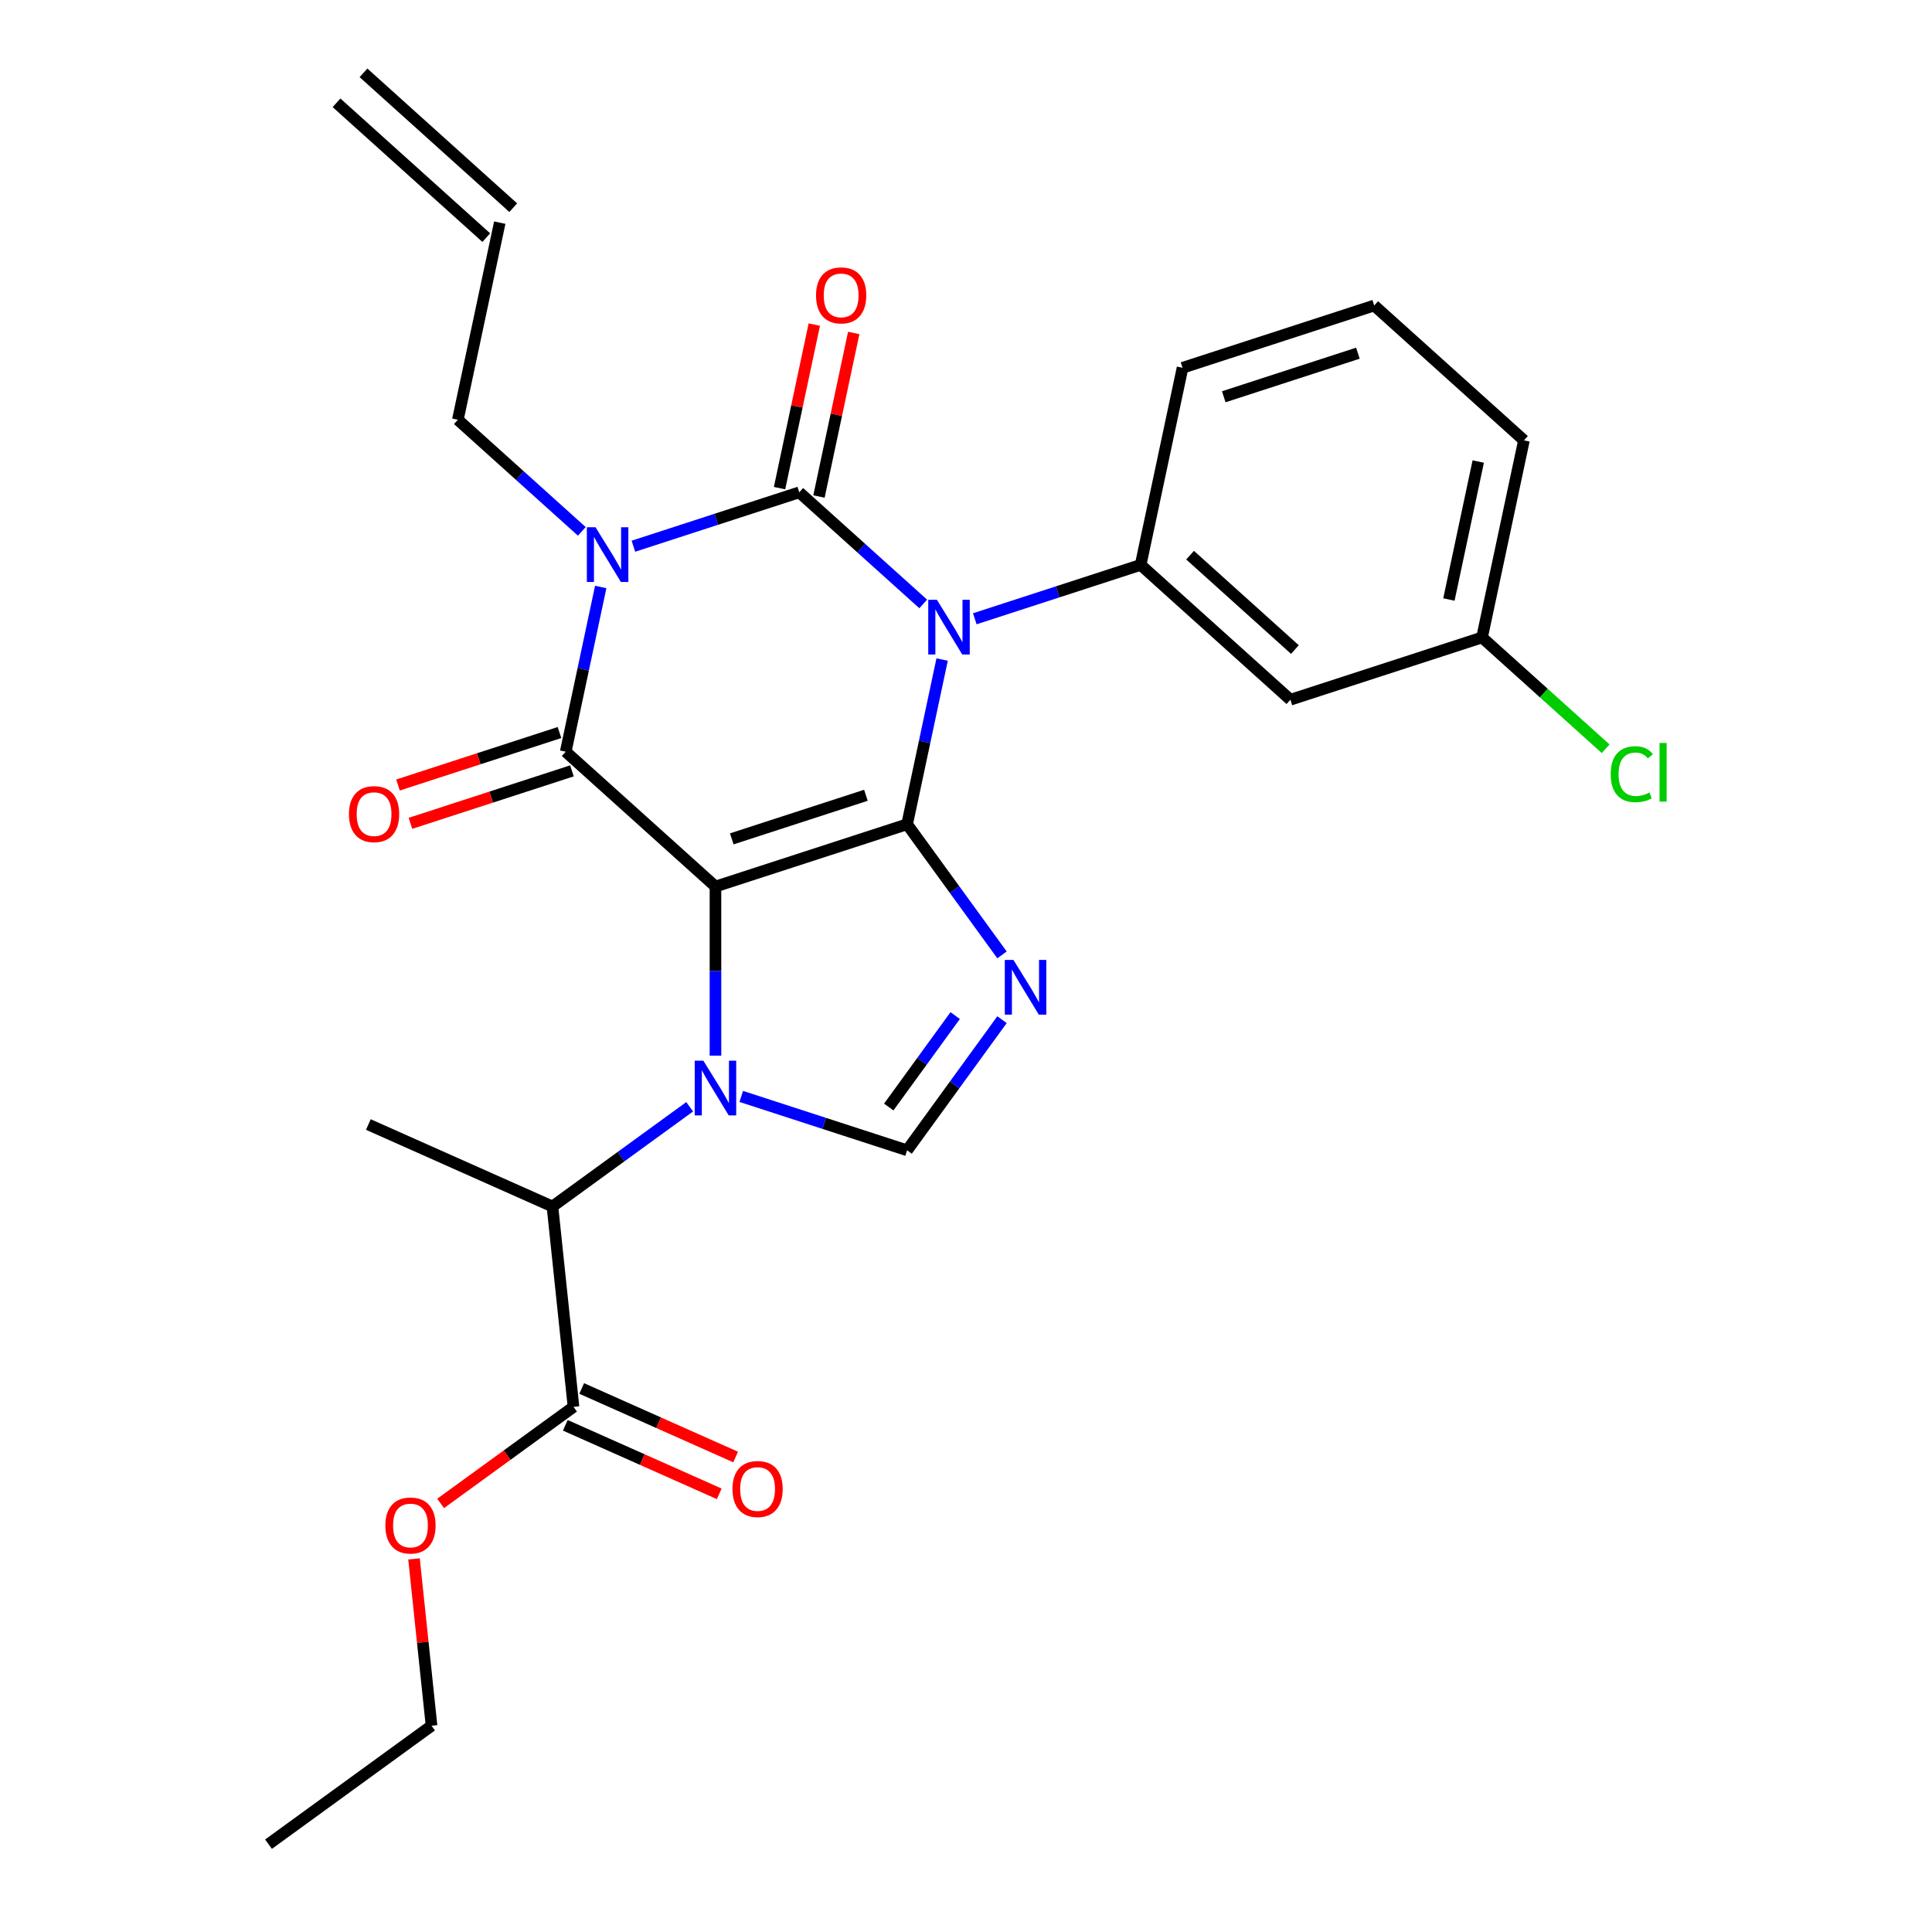 <?xml version='1.0' encoding='iso-8859-1'?>
<svg version='1.1' baseProfile='full'
              xmlns='http://www.w3.org/2000/svg'
                      xmlns:rdkit='http://www.rdkit.org/xml'
                      xmlns:xlink='http://www.w3.org/1999/xlink'
                  xml:space='preserve'
width='1000px' height='1000px' viewBox='0 0 1000 1000'>
<!-- END OF HEADER -->
<rect style='opacity:1.0;fill:#FFFFFF;stroke:none' width='1000' height='1000' x='0' y='0'> </rect>
<path class='bond-0' d='M 327.845,282.72 L 370.769,268.773' style='fill:none;fill-rule:evenodd;stroke:#0000FF;stroke-width:6px;stroke-linecap:butt;stroke-linejoin:miter;stroke-opacity:1' />
<path class='bond-0' d='M 370.769,268.773 L 413.693,254.826' style='fill:none;fill-rule:evenodd;stroke:#000000;stroke-width:6px;stroke-linecap:butt;stroke-linejoin:miter;stroke-opacity:1' />
<path class='bond-1' d='M 310.934,303.824 L 301.873,346.451' style='fill:none;fill-rule:evenodd;stroke:#0000FF;stroke-width:6px;stroke-linecap:butt;stroke-linejoin:miter;stroke-opacity:1' />
<path class='bond-1' d='M 301.873,346.451 L 292.812,389.078' style='fill:none;fill-rule:evenodd;stroke:#000000;stroke-width:6px;stroke-linecap:butt;stroke-linejoin:miter;stroke-opacity:1' />
<path class='bond-2' d='M 301.15,275.039 L 269.069,246.152' style='fill:none;fill-rule:evenodd;stroke:#0000FF;stroke-width:6px;stroke-linecap:butt;stroke-linejoin:miter;stroke-opacity:1' />
<path class='bond-2' d='M 269.069,246.152 L 236.987,217.266' style='fill:none;fill-rule:evenodd;stroke:#000000;stroke-width:6px;stroke-linecap:butt;stroke-linejoin:miter;stroke-opacity:1' />
<path class='bond-3' d='M 413.693,254.826 L 445.774,283.712' style='fill:none;fill-rule:evenodd;stroke:#000000;stroke-width:6px;stroke-linecap:butt;stroke-linejoin:miter;stroke-opacity:1' />
<path class='bond-3' d='M 445.774,283.712 L 477.856,312.599' style='fill:none;fill-rule:evenodd;stroke:#0000FF;stroke-width:6px;stroke-linecap:butt;stroke-linejoin:miter;stroke-opacity:1' />
<path class='bond-4' d='M 423.895,256.995 L 432.892,214.668' style='fill:none;fill-rule:evenodd;stroke:#000000;stroke-width:6px;stroke-linecap:butt;stroke-linejoin:miter;stroke-opacity:1' />
<path class='bond-4' d='M 432.892,214.668 L 441.889,172.341' style='fill:none;fill-rule:evenodd;stroke:#FF0000;stroke-width:6px;stroke-linecap:butt;stroke-linejoin:miter;stroke-opacity:1' />
<path class='bond-4' d='M 403.491,252.658 L 412.488,210.331' style='fill:none;fill-rule:evenodd;stroke:#000000;stroke-width:6px;stroke-linecap:butt;stroke-linejoin:miter;stroke-opacity:1' />
<path class='bond-4' d='M 412.488,210.331 L 421.485,168.004' style='fill:none;fill-rule:evenodd;stroke:#FF0000;stroke-width:6px;stroke-linecap:butt;stroke-linejoin:miter;stroke-opacity:1' />
<path class='bond-5' d='M 504.551,320.28 L 547.475,306.333' style='fill:none;fill-rule:evenodd;stroke:#0000FF;stroke-width:6px;stroke-linecap:butt;stroke-linejoin:miter;stroke-opacity:1' />
<path class='bond-5' d='M 547.475,306.333 L 590.399,292.386' style='fill:none;fill-rule:evenodd;stroke:#000000;stroke-width:6px;stroke-linecap:butt;stroke-linejoin:miter;stroke-opacity:1' />
<path class='bond-6' d='M 487.639,341.384 L 478.579,384.011' style='fill:none;fill-rule:evenodd;stroke:#0000FF;stroke-width:6px;stroke-linecap:butt;stroke-linejoin:miter;stroke-opacity:1' />
<path class='bond-6' d='M 478.579,384.011 L 469.518,426.638' style='fill:none;fill-rule:evenodd;stroke:#000000;stroke-width:6px;stroke-linecap:butt;stroke-linejoin:miter;stroke-opacity:1' />
<path class='bond-7' d='M 292.812,389.078 L 370.323,458.869' style='fill:none;fill-rule:evenodd;stroke:#000000;stroke-width:6px;stroke-linecap:butt;stroke-linejoin:miter;stroke-opacity:1' />
<path class='bond-8' d='M 289.589,379.158 L 247.795,392.738' style='fill:none;fill-rule:evenodd;stroke:#000000;stroke-width:6px;stroke-linecap:butt;stroke-linejoin:miter;stroke-opacity:1' />
<path class='bond-8' d='M 247.795,392.738 L 206.001,406.318' style='fill:none;fill-rule:evenodd;stroke:#FF0000;stroke-width:6px;stroke-linecap:butt;stroke-linejoin:miter;stroke-opacity:1' />
<path class='bond-8' d='M 296.035,398.997 L 254.241,412.577' style='fill:none;fill-rule:evenodd;stroke:#000000;stroke-width:6px;stroke-linecap:butt;stroke-linejoin:miter;stroke-opacity:1' />
<path class='bond-8' d='M 254.241,412.577 L 212.447,426.157' style='fill:none;fill-rule:evenodd;stroke:#FF0000;stroke-width:6px;stroke-linecap:butt;stroke-linejoin:miter;stroke-opacity:1' />
<path class='bond-9' d='M 292.602,737.732 L 332.44,755.469' style='fill:none;fill-rule:evenodd;stroke:#000000;stroke-width:6px;stroke-linecap:butt;stroke-linejoin:miter;stroke-opacity:1' />
<path class='bond-9' d='M 332.44,755.469 L 372.278,773.206' style='fill:none;fill-rule:evenodd;stroke:#FF0000;stroke-width:6px;stroke-linecap:butt;stroke-linejoin:miter;stroke-opacity:1' />
<path class='bond-9' d='M 301.086,718.676 L 340.924,736.413' style='fill:none;fill-rule:evenodd;stroke:#000000;stroke-width:6px;stroke-linecap:butt;stroke-linejoin:miter;stroke-opacity:1' />
<path class='bond-9' d='M 340.924,736.413 L 380.762,754.15' style='fill:none;fill-rule:evenodd;stroke:#FF0000;stroke-width:6px;stroke-linecap:butt;stroke-linejoin:miter;stroke-opacity:1' />
<path class='bond-10' d='M 296.844,728.204 L 285.942,624.475' style='fill:none;fill-rule:evenodd;stroke:#000000;stroke-width:6px;stroke-linecap:butt;stroke-linejoin:miter;stroke-opacity:1' />
<path class='bond-11' d='M 296.844,728.204 L 262.458,753.187' style='fill:none;fill-rule:evenodd;stroke:#000000;stroke-width:6px;stroke-linecap:butt;stroke-linejoin:miter;stroke-opacity:1' />
<path class='bond-11' d='M 262.458,753.187 L 228.071,778.171' style='fill:none;fill-rule:evenodd;stroke:#FF0000;stroke-width:6px;stroke-linecap:butt;stroke-linejoin:miter;stroke-opacity:1' />
<path class='bond-12' d='M 370.323,458.869 L 469.518,426.638' style='fill:none;fill-rule:evenodd;stroke:#000000;stroke-width:6px;stroke-linecap:butt;stroke-linejoin:miter;stroke-opacity:1' />
<path class='bond-12' d='M 378.756,434.195 L 448.193,411.633' style='fill:none;fill-rule:evenodd;stroke:#000000;stroke-width:6px;stroke-linecap:butt;stroke-linejoin:miter;stroke-opacity:1' />
<path class='bond-13' d='M 370.323,458.869 L 370.323,502.635' style='fill:none;fill-rule:evenodd;stroke:#000000;stroke-width:6px;stroke-linecap:butt;stroke-linejoin:miter;stroke-opacity:1' />
<path class='bond-13' d='M 370.323,502.635 L 370.323,546.401' style='fill:none;fill-rule:evenodd;stroke:#0000FF;stroke-width:6px;stroke-linecap:butt;stroke-linejoin:miter;stroke-opacity:1' />
<path class='bond-14' d='M 469.518,426.638 L 494.08,460.445' style='fill:none;fill-rule:evenodd;stroke:#000000;stroke-width:6px;stroke-linecap:butt;stroke-linejoin:miter;stroke-opacity:1' />
<path class='bond-14' d='M 494.08,460.445 L 518.642,494.251' style='fill:none;fill-rule:evenodd;stroke:#0000FF;stroke-width:6px;stroke-linecap:butt;stroke-linejoin:miter;stroke-opacity:1' />
<path class='bond-15' d='M 518.642,527.786 L 494.08,561.593' style='fill:none;fill-rule:evenodd;stroke:#0000FF;stroke-width:6px;stroke-linecap:butt;stroke-linejoin:miter;stroke-opacity:1' />
<path class='bond-15' d='M 494.08,561.593 L 469.518,595.399' style='fill:none;fill-rule:evenodd;stroke:#000000;stroke-width:6px;stroke-linecap:butt;stroke-linejoin:miter;stroke-opacity:1' />
<path class='bond-15' d='M 494.397,525.667 L 477.204,549.332' style='fill:none;fill-rule:evenodd;stroke:#0000FF;stroke-width:6px;stroke-linecap:butt;stroke-linejoin:miter;stroke-opacity:1' />
<path class='bond-15' d='M 477.204,549.332 L 460.011,572.996' style='fill:none;fill-rule:evenodd;stroke:#000000;stroke-width:6px;stroke-linecap:butt;stroke-linejoin:miter;stroke-opacity:1' />
<path class='bond-16' d='M 469.518,595.399 L 426.594,581.453' style='fill:none;fill-rule:evenodd;stroke:#000000;stroke-width:6px;stroke-linecap:butt;stroke-linejoin:miter;stroke-opacity:1' />
<path class='bond-16' d='M 426.594,581.453 L 383.67,567.506' style='fill:none;fill-rule:evenodd;stroke:#0000FF;stroke-width:6px;stroke-linecap:butt;stroke-linejoin:miter;stroke-opacity:1' />
<path class='bond-17' d='M 356.975,572.866 L 321.458,598.671' style='fill:none;fill-rule:evenodd;stroke:#0000FF;stroke-width:6px;stroke-linecap:butt;stroke-linejoin:miter;stroke-opacity:1' />
<path class='bond-17' d='M 321.458,598.671 L 285.942,624.475' style='fill:none;fill-rule:evenodd;stroke:#000000;stroke-width:6px;stroke-linecap:butt;stroke-linejoin:miter;stroke-opacity:1' />
<path class='bond-18' d='M 285.942,624.475 L 190.659,582.052' style='fill:none;fill-rule:evenodd;stroke:#000000;stroke-width:6px;stroke-linecap:butt;stroke-linejoin:miter;stroke-opacity:1' />
<path class='bond-19' d='M 265.652,107.494 L 188.141,37.703' style='fill:none;fill-rule:evenodd;stroke:#000000;stroke-width:6px;stroke-linecap:butt;stroke-linejoin:miter;stroke-opacity:1' />
<path class='bond-19' d='M 251.694,122.996 L 174.183,53.206' style='fill:none;fill-rule:evenodd;stroke:#000000;stroke-width:6px;stroke-linecap:butt;stroke-linejoin:miter;stroke-opacity:1' />
<path class='bond-20' d='M 258.673,115.245 L 236.987,217.266' style='fill:none;fill-rule:evenodd;stroke:#000000;stroke-width:6px;stroke-linecap:butt;stroke-linejoin:miter;stroke-opacity:1' />
<path class='bond-21' d='M 667.909,362.177 L 590.399,292.386' style='fill:none;fill-rule:evenodd;stroke:#000000;stroke-width:6px;stroke-linecap:butt;stroke-linejoin:miter;stroke-opacity:1' />
<path class='bond-21' d='M 670.241,336.206 L 615.984,287.353' style='fill:none;fill-rule:evenodd;stroke:#000000;stroke-width:6px;stroke-linecap:butt;stroke-linejoin:miter;stroke-opacity:1' />
<path class='bond-22' d='M 667.909,362.177 L 767.105,329.946' style='fill:none;fill-rule:evenodd;stroke:#000000;stroke-width:6px;stroke-linecap:butt;stroke-linejoin:miter;stroke-opacity:1' />
<path class='bond-23' d='M 590.399,292.386 L 612.084,190.365' style='fill:none;fill-rule:evenodd;stroke:#000000;stroke-width:6px;stroke-linecap:butt;stroke-linejoin:miter;stroke-opacity:1' />
<path class='bond-24' d='M 767.105,329.946 L 799.096,358.751' style='fill:none;fill-rule:evenodd;stroke:#000000;stroke-width:6px;stroke-linecap:butt;stroke-linejoin:miter;stroke-opacity:1' />
<path class='bond-24' d='M 799.096,358.751 L 831.087,387.557' style='fill:none;fill-rule:evenodd;stroke:#00CC00;stroke-width:6px;stroke-linecap:butt;stroke-linejoin:miter;stroke-opacity:1' />
<path class='bond-25' d='M 767.105,329.946 L 788.79,227.925' style='fill:none;fill-rule:evenodd;stroke:#000000;stroke-width:6px;stroke-linecap:butt;stroke-linejoin:miter;stroke-opacity:1' />
<path class='bond-25' d='M 749.953,310.306 L 765.133,238.891' style='fill:none;fill-rule:evenodd;stroke:#000000;stroke-width:6px;stroke-linecap:butt;stroke-linejoin:miter;stroke-opacity:1' />
<path class='bond-26' d='M 711.28,158.134 L 612.084,190.365' style='fill:none;fill-rule:evenodd;stroke:#000000;stroke-width:6px;stroke-linecap:butt;stroke-linejoin:miter;stroke-opacity:1' />
<path class='bond-26' d='M 702.846,182.808 L 633.41,205.37' style='fill:none;fill-rule:evenodd;stroke:#000000;stroke-width:6px;stroke-linecap:butt;stroke-linejoin:miter;stroke-opacity:1' />
<path class='bond-27' d='M 711.28,158.134 L 788.79,227.925' style='fill:none;fill-rule:evenodd;stroke:#000000;stroke-width:6px;stroke-linecap:butt;stroke-linejoin:miter;stroke-opacity:1' />
<path class='bond-28' d='M 214.289,806.878 L 218.827,850.059' style='fill:none;fill-rule:evenodd;stroke:#FF0000;stroke-width:6px;stroke-linecap:butt;stroke-linejoin:miter;stroke-opacity:1' />
<path class='bond-28' d='M 218.827,850.059 L 223.366,893.239' style='fill:none;fill-rule:evenodd;stroke:#000000;stroke-width:6px;stroke-linecap:butt;stroke-linejoin:miter;stroke-opacity:1' />
<path class='bond-29' d='M 223.366,893.239 L 138.985,954.545' style='fill:none;fill-rule:evenodd;stroke:#000000;stroke-width:6px;stroke-linecap:butt;stroke-linejoin:miter;stroke-opacity:1' />
<path  class='atom-0' d='M 308.238 272.897
L 317.518 287.897
Q 318.438 289.377, 319.918 292.057
Q 321.398 294.737, 321.478 294.897
L 321.478 272.897
L 325.238 272.897
L 325.238 301.217
L 321.358 301.217
L 311.398 284.817
Q 310.238 282.897, 308.998 280.697
Q 307.798 278.497, 307.438 277.817
L 307.438 301.217
L 303.758 301.217
L 303.758 272.897
L 308.238 272.897
' fill='#0000FF'/>
<path  class='atom-2' d='M 484.943 310.457
L 494.223 325.457
Q 495.143 326.937, 496.623 329.617
Q 498.103 332.297, 498.183 332.457
L 498.183 310.457
L 501.943 310.457
L 501.943 338.777
L 498.063 338.777
L 488.103 322.377
Q 486.943 320.457, 485.703 318.257
Q 484.503 316.057, 484.143 315.377
L 484.143 338.777
L 480.463 338.777
L 480.463 310.457
L 484.943 310.457
' fill='#0000FF'/>
<path  class='atom-4' d='M 180.617 421.389
Q 180.617 414.589, 183.977 410.789
Q 187.337 406.989, 193.617 406.989
Q 199.897 406.989, 203.257 410.789
Q 206.617 414.589, 206.617 421.389
Q 206.617 428.269, 203.217 432.189
Q 199.817 436.069, 193.617 436.069
Q 187.377 436.069, 183.977 432.189
Q 180.617 428.309, 180.617 421.389
M 193.617 432.869
Q 197.937 432.869, 200.257 429.989
Q 202.617 427.069, 202.617 421.389
Q 202.617 415.829, 200.257 413.029
Q 197.937 410.189, 193.617 410.189
Q 189.297 410.189, 186.937 412.989
Q 184.617 415.789, 184.617 421.389
Q 184.617 427.109, 186.937 429.989
Q 189.297 432.869, 193.617 432.869
' fill='#FF0000'/>
<path  class='atom-5' d='M 422.378 152.885
Q 422.378 146.085, 425.738 142.285
Q 429.098 138.485, 435.378 138.485
Q 441.658 138.485, 445.018 142.285
Q 448.378 146.085, 448.378 152.885
Q 448.378 159.765, 444.978 163.685
Q 441.578 167.565, 435.378 167.565
Q 429.138 167.565, 425.738 163.685
Q 422.378 159.805, 422.378 152.885
M 435.378 164.365
Q 439.698 164.365, 442.018 161.485
Q 444.378 158.565, 444.378 152.885
Q 444.378 147.325, 442.018 144.525
Q 439.698 141.685, 435.378 141.685
Q 431.058 141.685, 428.698 144.485
Q 426.378 147.285, 426.378 152.885
Q 426.378 158.605, 428.698 161.485
Q 431.058 164.365, 435.378 164.365
' fill='#FF0000'/>
<path  class='atom-9' d='M 524.564 496.859
L 533.844 511.859
Q 534.764 513.339, 536.244 516.019
Q 537.724 518.699, 537.804 518.859
L 537.804 496.859
L 541.564 496.859
L 541.564 525.179
L 537.684 525.179
L 527.724 508.779
Q 526.564 506.859, 525.324 504.659
Q 524.124 502.459, 523.764 501.779
L 523.764 525.179
L 520.084 525.179
L 520.084 496.859
L 524.564 496.859
' fill='#0000FF'/>
<path  class='atom-11' d='M 364.063 549.009
L 373.343 564.009
Q 374.263 565.489, 375.743 568.169
Q 377.223 570.849, 377.303 571.009
L 377.303 549.009
L 381.063 549.009
L 381.063 577.329
L 377.183 577.329
L 367.223 560.929
Q 366.063 559.009, 364.823 556.809
Q 363.623 554.609, 363.263 553.929
L 363.263 577.329
L 359.583 577.329
L 359.583 549.009
L 364.063 549.009
' fill='#0000FF'/>
<path  class='atom-12' d='M 379.127 770.707
Q 379.127 763.907, 382.487 760.107
Q 385.847 756.307, 392.127 756.307
Q 398.407 756.307, 401.767 760.107
Q 405.127 763.907, 405.127 770.707
Q 405.127 777.587, 401.727 781.507
Q 398.327 785.387, 392.127 785.387
Q 385.887 785.387, 382.487 781.507
Q 379.127 777.627, 379.127 770.707
M 392.127 782.187
Q 396.447 782.187, 398.767 779.307
Q 401.127 776.387, 401.127 770.707
Q 401.127 765.147, 398.767 762.347
Q 396.447 759.507, 392.127 759.507
Q 387.807 759.507, 385.447 762.307
Q 383.127 765.107, 383.127 770.707
Q 383.127 776.427, 385.447 779.307
Q 387.807 782.187, 392.127 782.187
' fill='#FF0000'/>
<path  class='atom-20' d='M 833.695 400.717
Q 833.695 393.677, 836.975 389.997
Q 840.295 386.277, 846.575 386.277
Q 852.415 386.277, 855.535 390.397
L 852.895 392.557
Q 850.615 389.557, 846.575 389.557
Q 842.295 389.557, 840.015 392.437
Q 837.775 395.277, 837.775 400.717
Q 837.775 406.317, 840.095 409.197
Q 842.455 412.077, 847.015 412.077
Q 850.135 412.077, 853.775 410.197
L 854.895 413.197
Q 853.415 414.157, 851.175 414.717
Q 848.935 415.277, 846.455 415.277
Q 840.295 415.277, 836.975 411.517
Q 833.695 407.757, 833.695 400.717
' fill='#00CC00'/>
<path  class='atom-20' d='M 858.975 384.557
L 862.655 384.557
L 862.655 414.917
L 858.975 414.917
L 858.975 384.557
' fill='#00CC00'/>
<path  class='atom-24' d='M 199.463 789.59
Q 199.463 782.79, 202.823 778.99
Q 206.183 775.19, 212.463 775.19
Q 218.743 775.19, 222.103 778.99
Q 225.463 782.79, 225.463 789.59
Q 225.463 796.47, 222.063 800.39
Q 218.663 804.27, 212.463 804.27
Q 206.223 804.27, 202.823 800.39
Q 199.463 796.51, 199.463 789.59
M 212.463 801.07
Q 216.783 801.07, 219.103 798.19
Q 221.463 795.27, 221.463 789.59
Q 221.463 784.03, 219.103 781.23
Q 216.783 778.39, 212.463 778.39
Q 208.143 778.39, 205.783 781.19
Q 203.463 783.99, 203.463 789.59
Q 203.463 795.31, 205.783 798.19
Q 208.143 801.07, 212.463 801.07
' fill='#FF0000'/>
</svg>
